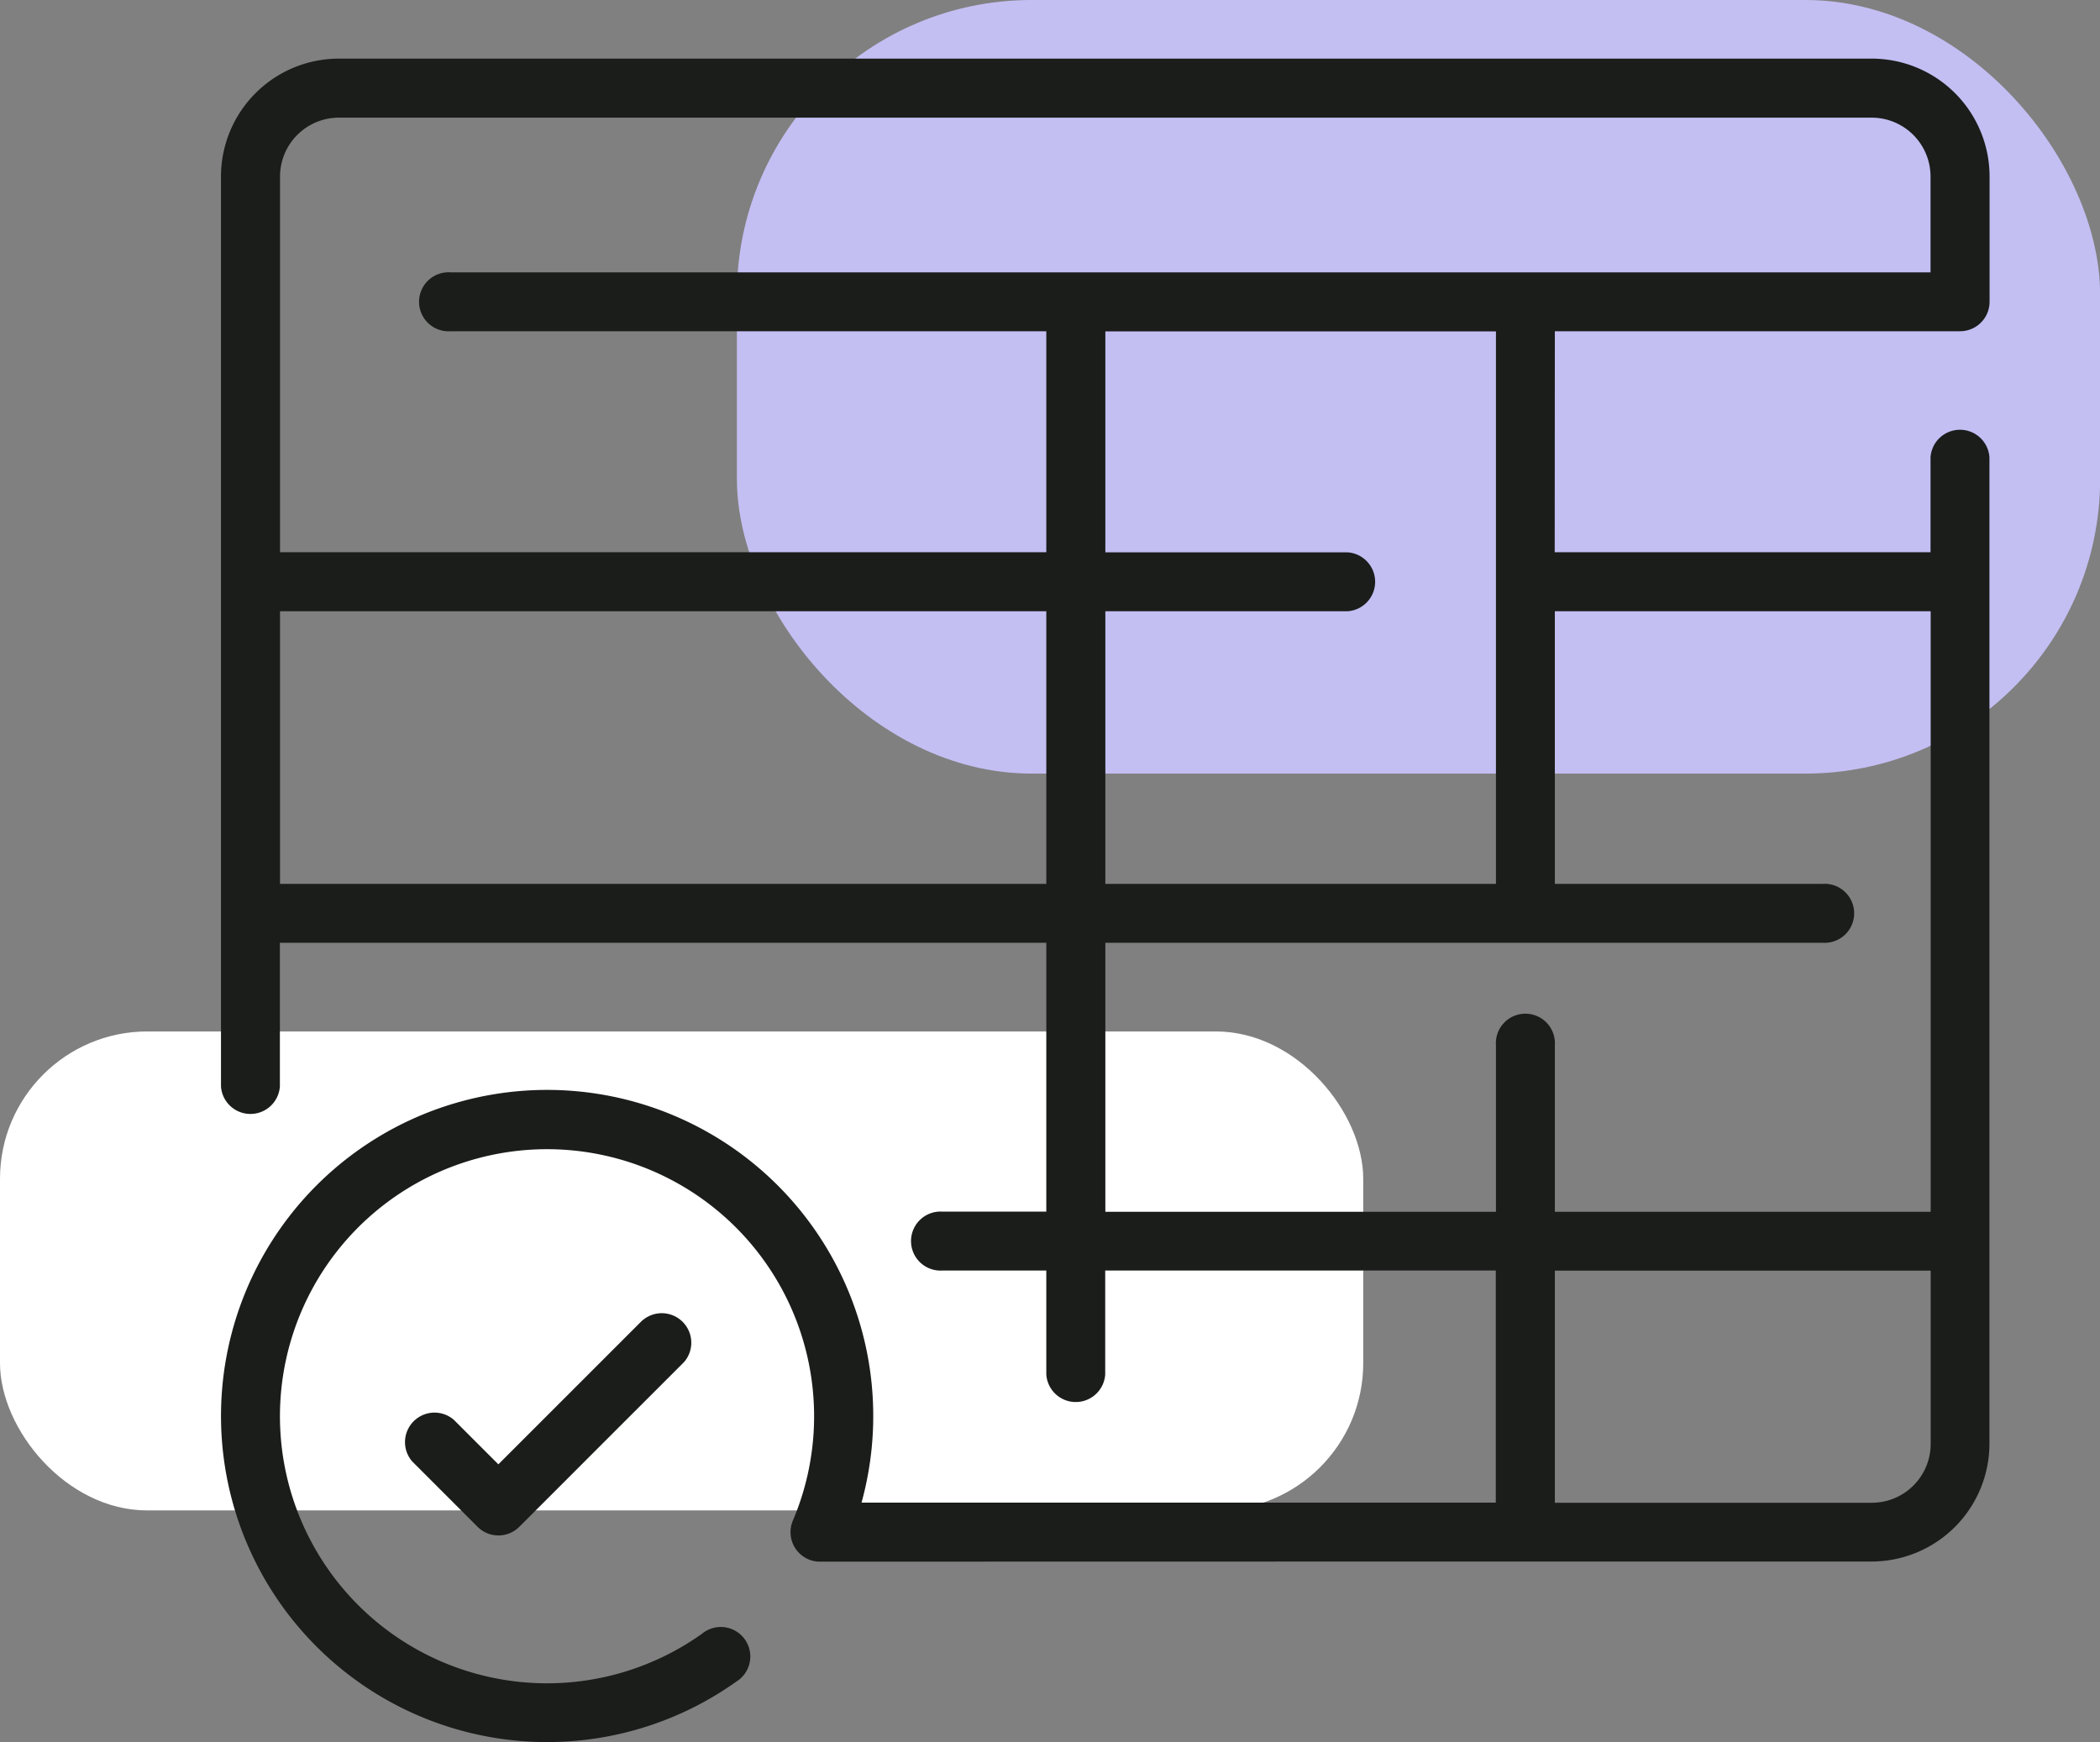 <?xml version="1.0" encoding="UTF-8" standalone="no"?>
<!-- Created with Inkscape (http://www.inkscape.org/) -->

<svg
   width="15.081mm"
   height="12.513mm"
   viewBox="0 0 15.081 12.513"
   version="1.1"
   id="svg1"
   xmlns="http://www.w3.org/2000/svg"
   xmlns:svg="http://www.w3.org/2000/svg">
  <rect x="0" y="0" width="15.081" height="12.513" fill="#808080" stroke="none"/>
  <defs
     id="defs1" />
  <g
     id="layer1"
     transform="translate(-89.958,-59.002)">
    <rect
       id="Rectangle_28-2"
       data-name="Rectangle 28"
       width="9.79"
       height="5.556"
       rx="2.117"
       fill="#c3bff3"
       x="95.25"
       y="59.002"
       style="stroke-width:0.265" />
    <rect
       id="Rectangle_29-2"
       data-name="Rectangle 29"
       width="9.79"
       height="3.44"
       rx="1.058"
       fill="#ffffff"
       x="89.958"
       y="66.41"
       style="stroke-width:0.265" />
    <path
       id="Path_64"
       data-name="Path 64"
       d="m 101.124,61.381 h 2.91 a 0.212,0.212 0 0 0 0.212,-0.212 V 60.27 A 0.847,0.847 0 0 0 103.399,59.423 H 92.392 a 0.847,0.847 0 0 0 -0.847,0.847 v 6.535 a 0.212,0.212 0 0 0 0.423,0 V 65.773 H 97.472 v 1.931 h -0.745 a 0.212,0.212 0 1 0 0,0.423 H 97.472 v 0.747 a 0.212,0.212 0 0 0 0.423,0 v -0.747 h 2.805 v 1.667 h -4.555 a 2.342,2.342 0 1 0 -0.9,1.286 0.212,0.212 0 1 0 -0.246,-0.344 1.918,1.918 0 1 1 0.653,-0.813 0.212,0.212 0 0 0 0.173,0.294 c 0.016,0.002 -0.321,0 7.573,0 a 0.847,0.847 0 0 0 0.847,-0.846 v -7.085 a 0.212,0.212 0 0 0 -0.423,0 v 0.682 h -2.699 z m -0.423,3.969 H 97.896 V 63.392 h 1.74 a 0.212,0.212 0 0 0 0,-0.423 h -1.74 v -1.587 h 2.805 z M 92.392,59.847 h 11.007 a 0.423,0.423 0 0 1 0.423,0.423 v 0.688 H 93.194 a 0.212,0.212 0 1 0 0,0.423 H 97.472 v 1.587 h -5.503 v -2.699 A 0.423,0.423 0 0 1 92.392,59.847 Z M 91.969,63.392 H 97.472 v 1.958 h -5.503 z m 11.43,6.403 h -2.275 v -1.667 h 2.699 v 1.244 a 0.423,0.423 0 0 1 -0.423,0.423 m 0.423,-6.403 v 4.313 h -2.699 v -1.196 a 0.212,0.212 0 1 0 -0.423,0 v 1.196 H 97.896 V 65.773 h 5.151 a 0.212,0.212 0 1 0 0,-0.423 h -1.923 V 63.392 Z"
       fill="#1a1d1a"
       style="stroke-width:0.265" />
    <path
       id="Path_65"
       data-name="Path 65"
       d="m 94.571,68.485 -1.034,1.034 -0.32,-0.32 a 0.212,0.212 0 0 0 -0.299,0.299 l 0.47,0.47 a 0.212,0.212 0 0 0 0.299,0 l 1.184,-1.184 a 0.212,0.212 0 0 0 -0.299,-0.299"
       fill="#1a1d1a"
       style="stroke-width:0.265" />
  </g>
</svg>
